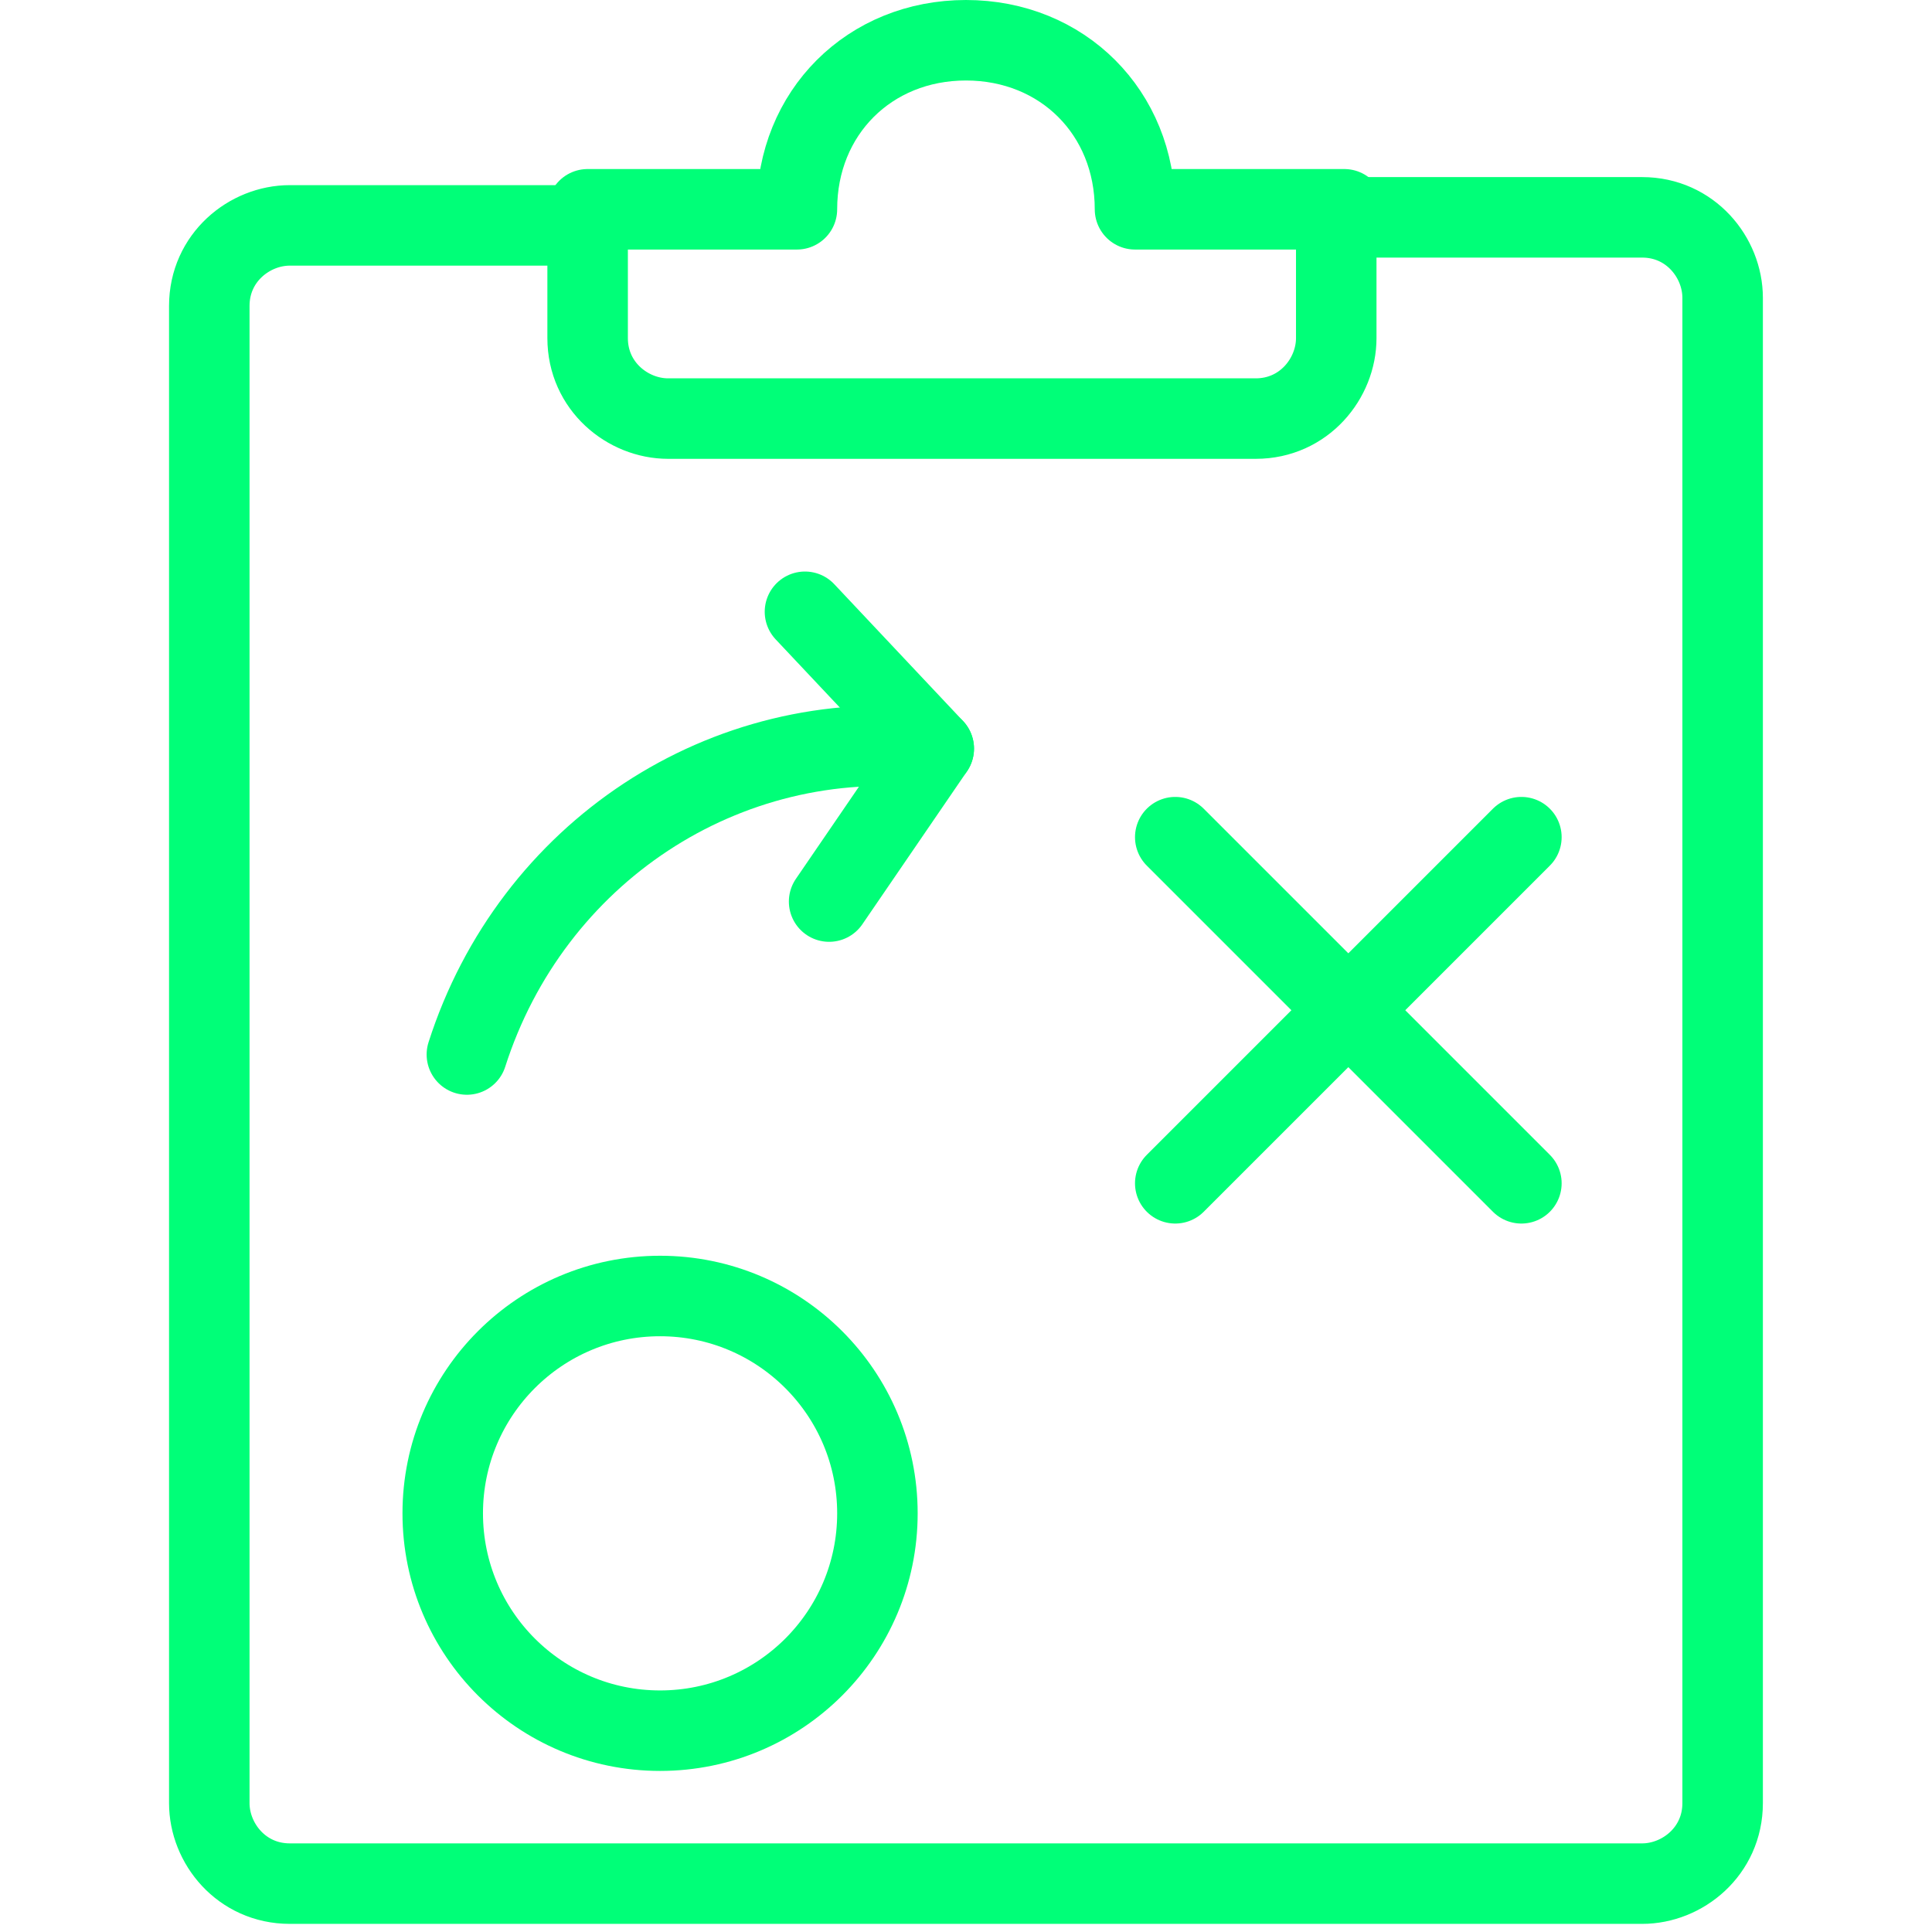 <?xml version="1.0" encoding="utf-8"?>
<!-- Generator: Adobe Illustrator 22.1.0, SVG Export Plug-In . SVG Version: 6.00 Build 0)  -->
<svg version="1.1" id="Layer_1" xmlns="http://www.w3.org/2000/svg" xmlns:xlink="http://www.w3.org/1999/xlink" x="0px" y="0px"
	 width="200px" height="200px" viewBox="0 0 200 200" style="enable-background:new 0 0 200 200;" xml:space="preserve">
<style type="text/css">
	.st0{fill:none;stroke:#00FF78;stroke-linecap:round;stroke-linejoin:round;}
</style>
<g transform="matrix(8.333,0,0,8.333,0,0)">
	<path class="st0" d="M16.7,2.7h3.7c0.6,0,1,0.5,1,1l0,0v18.7c0,0.6-0.5,1-1,1H3.6c-0.6,0-1-0.5-1-1V3.8c0-0.6,0.5-1,1-1h3.7"/>
	<path class="st0" d="M16.7,2.6h-2.6c0-1.2-0.9-2.1-2.1-2.1c-1.2,0-2.1,0.9-2.1,2.1H7.3v1.6c0,0.6,0.5,1,1,1h7.3c0.6,0,1-0.5,1-1
		V2.6z"/>
	<circle class="st0" cx="8.2" cy="18.8" r="2.7"/>
	<line class="st0" x1="14.6" y1="10.4" x2="18.9" y2="14.7"/>
	<line class="st0" x1="18.9" y1="10.4" x2="14.6" y2="14.7"/>
	<path class="st0" d="M5.8,13.1c0.8-2.5,3.2-4.1,5.8-3.8"/>
	<polyline class="st0" points="10,7.6 11.6,9.3 10.3,11.2 	"/>
</g>
</svg>
